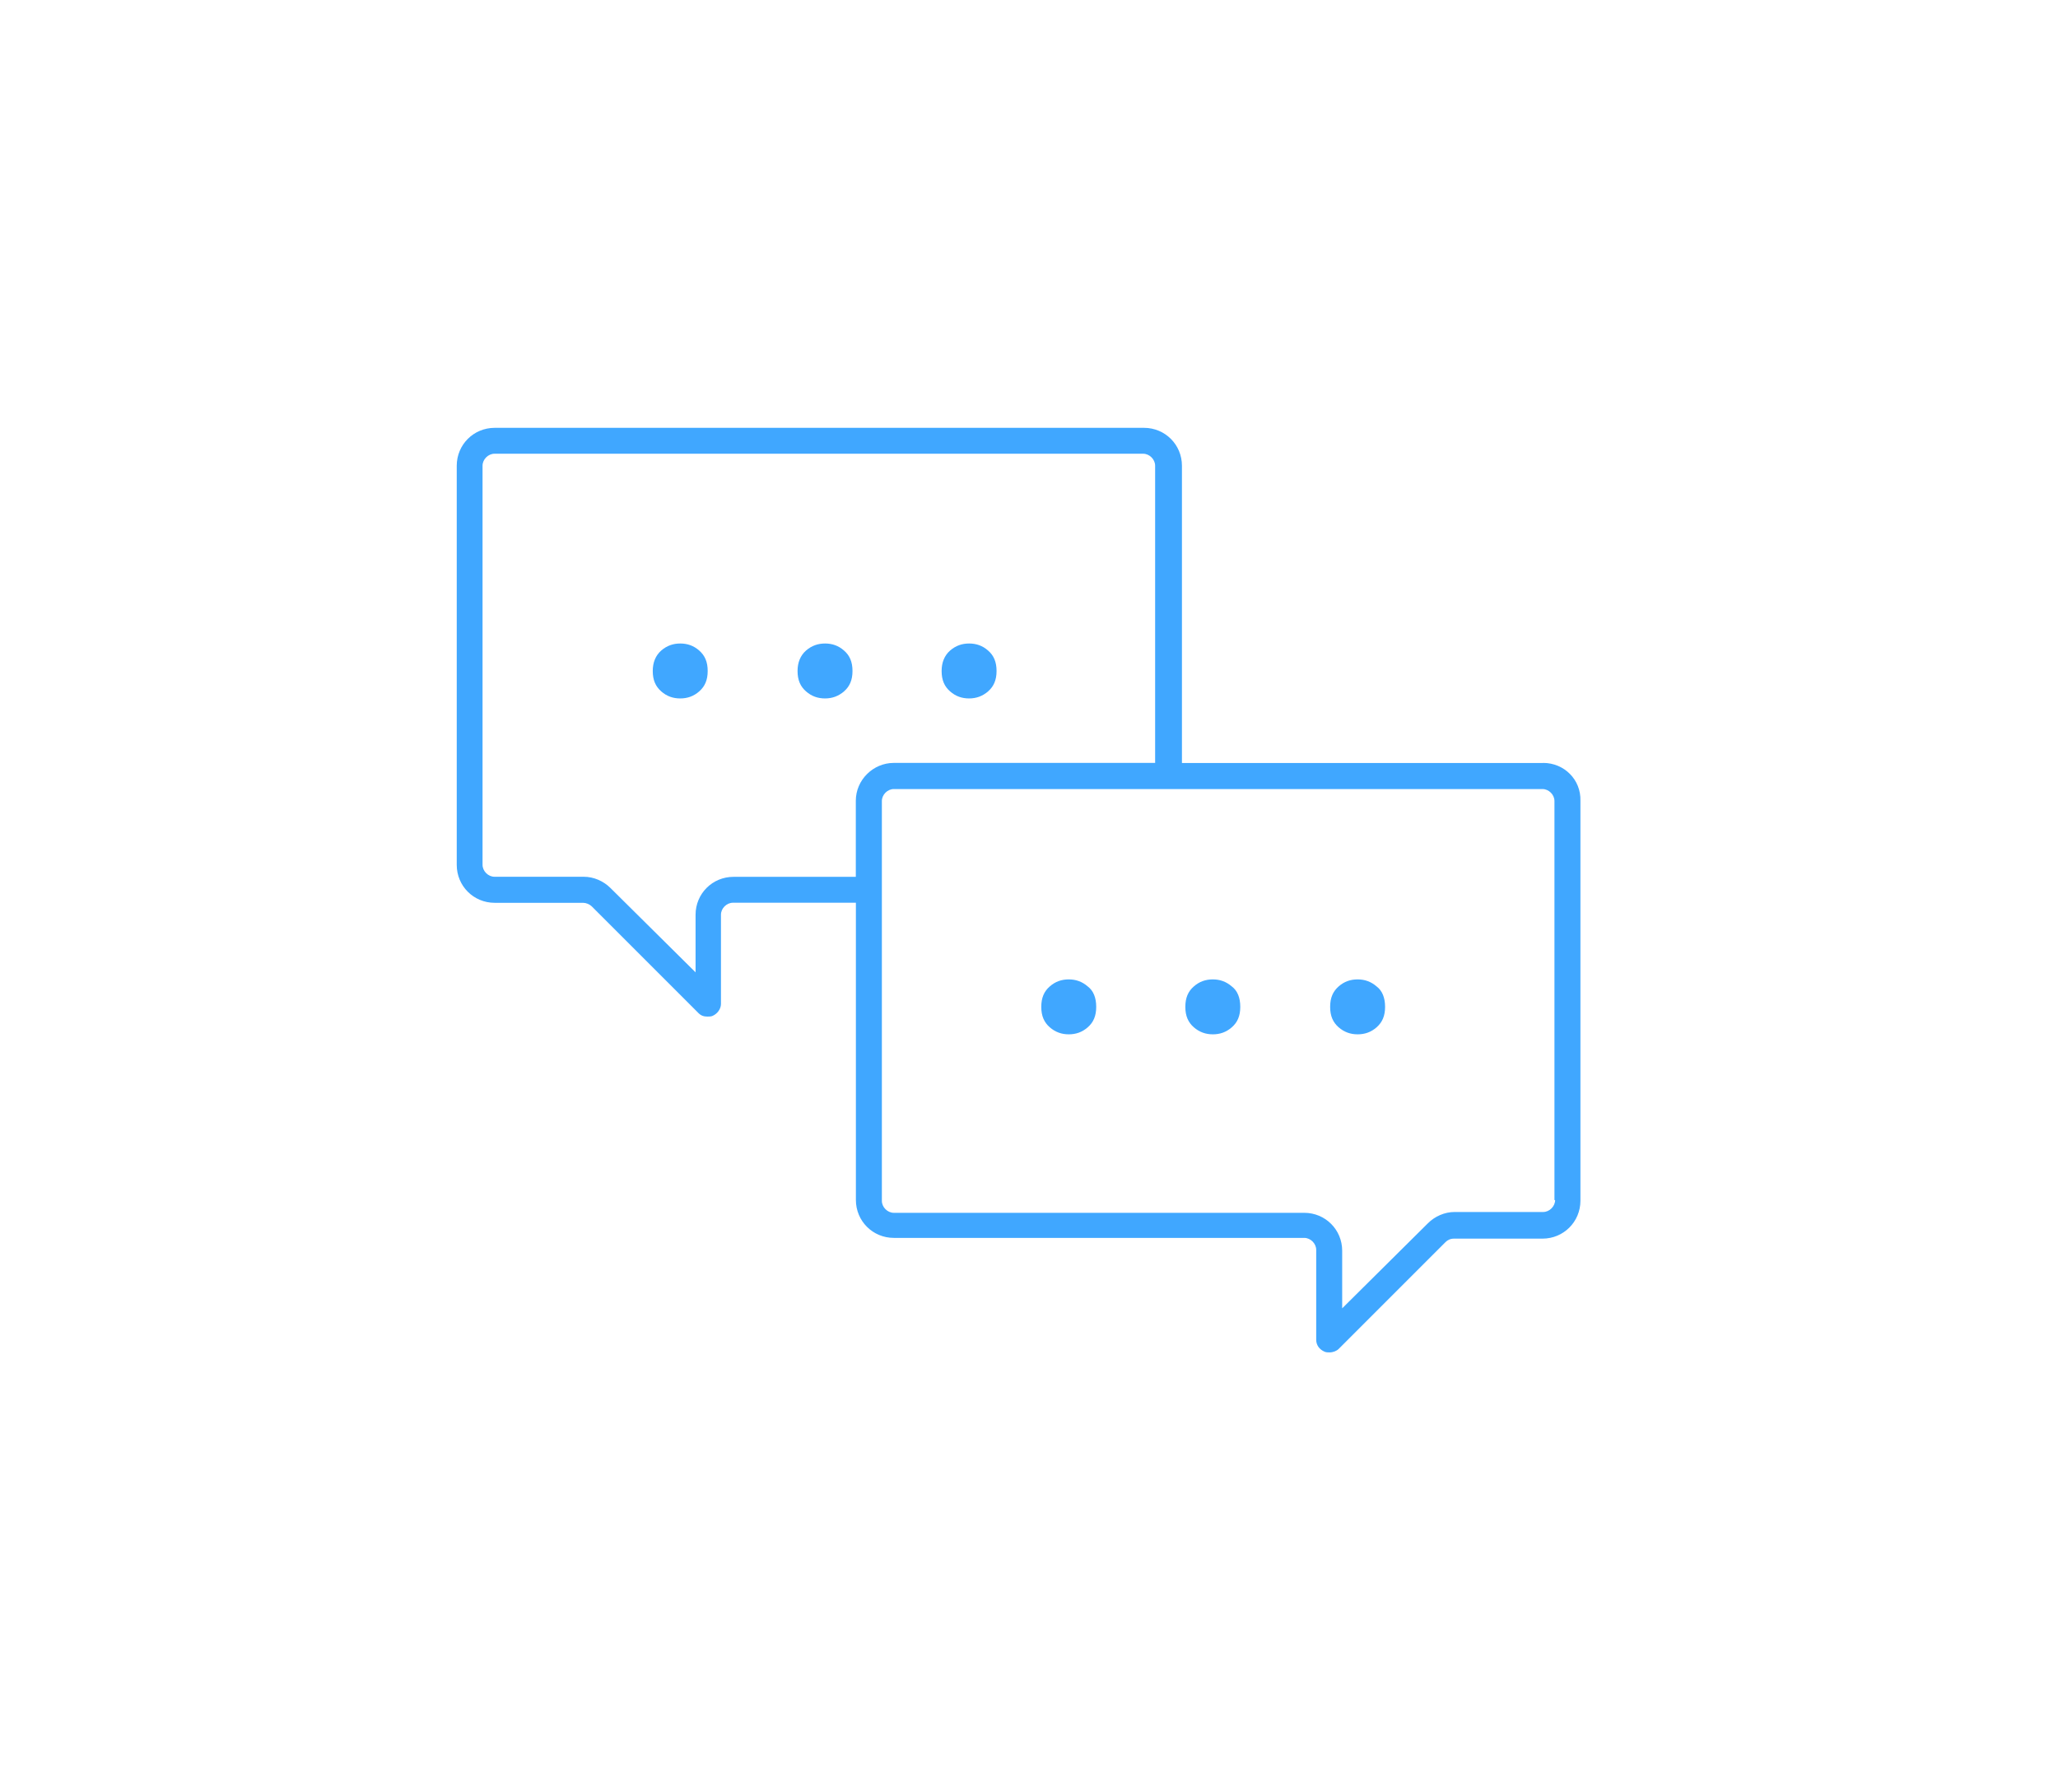 <?xml version="1.0" encoding="UTF-8"?>
<svg xmlns="http://www.w3.org/2000/svg" id="Ebene_1" data-name="Ebene 1" viewBox="0 0 248 216">
  <defs>
    <style>
      .cls-1 {
        fill: #40a7ff;
      }
    </style>
  </defs>
  <path class="cls-1" d="m79.68,78.4c.68-.59,1.44-.85,2.29-.85s1.61.25,2.29.85,1.02,1.36,1.02,2.46-.34,1.86-1.02,2.46-1.44.85-2.29.85-1.61-.25-2.29-.85-1.02-1.36-1.02-2.46c0-1.02.34-1.86,1.02-2.46m17.45,0c.68-.59,1.44-.85,2.29-.85s1.61.25,2.29.85c.68.59,1.02,1.36,1.02,2.46s-.34,1.86-1.02,2.46c-.68.59-1.44.85-2.29.85s-1.61-.25-2.29-.85c-.68-.59-1.02-1.36-1.02-2.46,0-1.02.34-1.86,1.02-2.46m17.36,0c.68-.59,1.44-.85,2.29-.85s1.61.25,2.29.85c.68.59,1.02,1.36,1.02,2.46s-.34,1.86-1.02,2.46c-.68.59-1.44.85-2.29.85s-1.61-.25-2.29-.85c-.68-.59-1.02-1.36-1.02-2.46,0-1.02.34-1.86,1.02-2.46"></path>
  <path class="cls-1" d="m185.96,91.95h-43.53v-35.82c0-2.54-2.03-4.57-4.57-4.57H59.61c-2.54,0-4.57,2.03-4.57,4.57v48.1c0,2.54,2.03,4.57,4.57,4.57h10.67c.34,0,.76.17,1.02.42l12.87,12.87c.34.34.68.42,1.1.42.17,0,.42,0,.59-.08.59-.25,1.02-.85,1.02-1.44v-10.76c0-.76.68-1.44,1.44-1.44h14.82v35.82c0,2.54,2.03,4.57,4.57,4.57h49.46c.76,0,1.44.68,1.44,1.44v10.84c0,.68.42,1.19,1.02,1.44.17.08.42.08.59.08.42,0,.85-.17,1.1-.42l12.87-12.87h0c.25-.25.59-.42,1.02-.42h10.67c2.54,0,4.57-2.03,4.57-4.57v-48.19c.08-2.54-1.95-4.57-4.49-4.57Zm-82.83,4.57v9.15h-14.74c-2.54,0-4.57,2.03-4.57,4.57v6.94l-10.25-10.16h0c-.85-.85-2.03-1.36-3.22-1.36h-10.76c-.76,0-1.44-.68-1.44-1.44v-48.1c0-.76.68-1.44,1.44-1.44h78.17c.76,0,1.44.68,1.44,1.44v35.82h-31.5c-2.46,0-4.57,2.03-4.57,4.57Zm84.27,48.1c0,.76-.68,1.44-1.44,1.44h-10.67c-1.19,0-2.37.51-3.22,1.36l-10.33,10.25v-6.94c0-2.54-2.03-4.57-4.57-4.57h-49.46c-.76,0-1.44-.68-1.44-1.44v-48.19c0-.76.68-1.44,1.44-1.44h78.17c.76,0,1.44.68,1.44,1.44v48.1h.08Z"></path>
  <path class="cls-1" d="m165.89,118.88c-.68-.59-1.44-.85-2.29-.85s-1.61.25-2.29.85-1.02,1.36-1.02,2.46.34,1.86,1.02,2.46c.68.59,1.44.85,2.29.85s1.61-.25,2.29-.85,1.02-1.36,1.02-2.46c0-1.1-.34-1.95-1.02-2.46m-17.45,0c-.68-.59-1.44-.85-2.29-.85s-1.61.25-2.29.85c-.68.59-1.02,1.36-1.02,2.46s.34,1.86,1.02,2.46c.68.59,1.44.85,2.29.85s1.61-.25,2.29-.85c.68-.59,1.02-1.36,1.02-2.46s-.34-1.95-1.02-2.46m-17.36,0c-.68-.59-1.44-.85-2.29-.85s-1.61.25-2.29.85c-.68.59-1.02,1.36-1.02,2.46s.34,1.86,1.02,2.46c.68.59,1.44.85,2.29.85s1.61-.25,2.29-.85c.68-.59,1.02-1.36,1.02-2.46s-.34-1.95-1.02-2.46"></path>
</svg>
